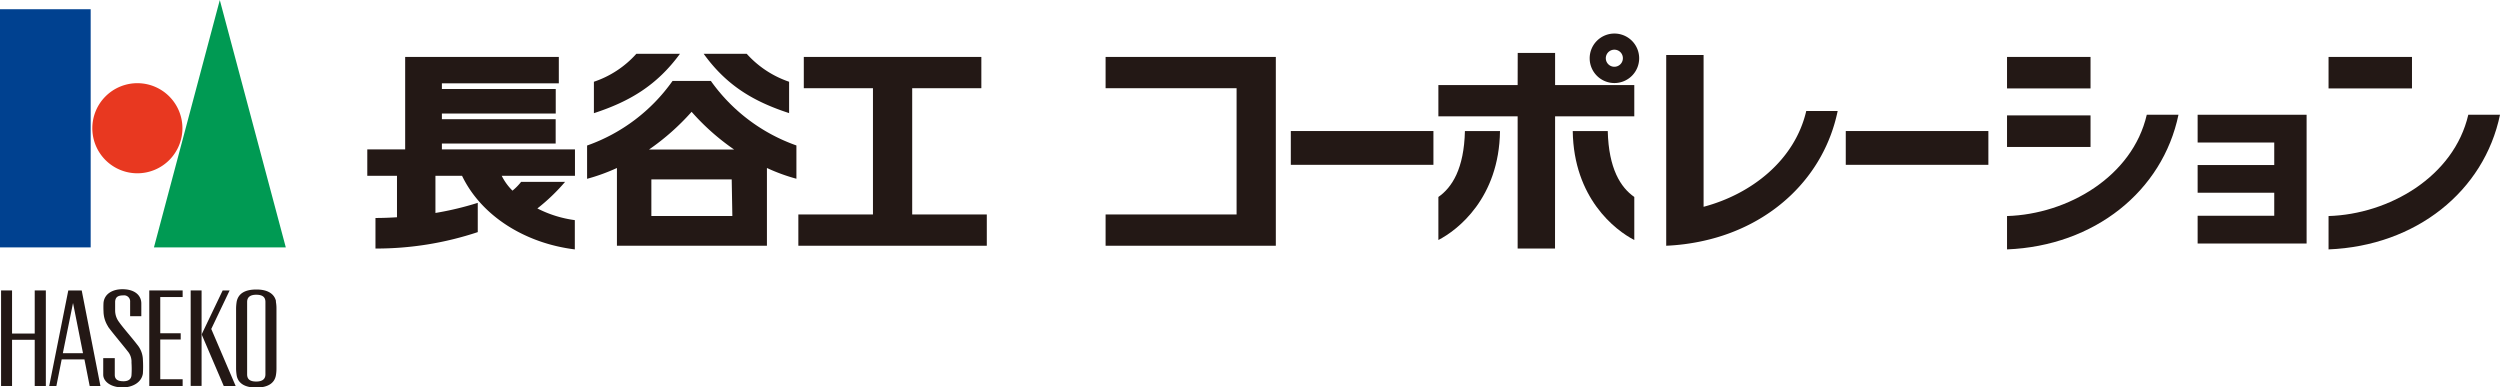 <svg xmlns="http://www.w3.org/2000/svg" width="122.94mm" height="19.04mm" viewBox="0 0 348.5 53.96">
  <defs>
    <style>
      .cls-1 {
        fill: #004190;
      }

      .cls-2 {
        fill: #e83820;
      }

      .cls-3 {
        fill: #009a53;
      }

      .cls-4 {
        fill: #231815;
      }
    </style>
  </defs>
  <g id="レイヤー_2" data-name="レイヤー 2">
    <g id="入稿">
      <g>
        <rect class="cls-1" y="1.28" width="12.64" height="33.2"/>
        <g>
          <path class="cls-2" d="M25.43,17.88a6.28,6.28,0,1,1-6.28-6.29,6.28,6.28,0,0,1,6.28,6.29"/>
          <polygon class="cls-3" points="39.84 34.48 21.46 34.48 30.64 0 39.84 34.48"/>
          <path class="cls-4" d="M38.48,42c-.21-1-1.1-1.65-2.73-1.65S33.24,40.93,33,42a6.34,6.34,0,0,0-.09,1v8.37a6.31,6.31,0,0,0,.09,1c.21,1.05,1.11,1.65,2.72,1.65s2.52-.6,2.73-1.65a5.28,5.28,0,0,0,.09-1V43a5.31,5.31,0,0,0-.09-1M37,52.18c0,.65-.42,1-1.28,1s-1.27-.31-1.27-1V42.08c0-.65.42-1,1.27-1s1.28.31,1.28,1Z"/>
          <polygon class="cls-4" points="4.84 40.48 4.84 46.49 1.68 46.49 1.68 40.48 0.15 40.48 0.15 53.8 1.68 53.8 1.68 47.36 4.84 47.36 4.84 53.8 6.39 53.8 6.39 40.48 4.84 40.48"/>
          <polygon class="cls-4" points="25.46 41.4 25.46 40.48 20.81 40.48 20.81 53.8 25.46 53.8 25.46 52.86 22.34 52.86 22.34 47.32 25.19 47.32 25.19 46.45 22.34 46.45 22.34 41.4 25.46 41.4"/>
          <rect class="cls-4" x="26.58" y="40.48" width="1.52" height="13.31"/>
          <polygon class="cls-4" points="29.45 45.85 32.01 40.48 31.04 40.48 28.11 46.61 31.19 53.8 32.85 53.8 29.45 45.85"/>
          <path class="cls-4" d="M11.39,40.48H9.52L6.86,53.8h1l.74-3.71h3.17l.73,3.71H14ZM8.76,49.23l1.42-7,1.39,7Z"/>
          <path class="cls-4" d="M15.06,45.5a4,4,0,0,1-.63-2.09,11.9,11.9,0,0,1,0-1.21c.12-1.24,1.25-1.89,2.64-1.89,1.66,0,2.63.81,2.63,2v1.76H18.14v-2a.84.84,0,0,0-.95-.9c-.81,0-1.08.28-1.14.84,0,.35,0,.94,0,1.27a2.66,2.66,0,0,0,.55,1.61c.47.69,1.82,2.22,2.52,3.14a3.41,3.41,0,0,1,.8,2.1,15.2,15.2,0,0,1,0,1.91C19.75,53.31,18.47,54,17.09,54c-1.62,0-2.7-.81-2.7-1.78v-2.3H16v2.33c0,.73.57.89,1.22.89s1.07-.27,1.11-.84a13.11,13.11,0,0,0,0-1.76,2.22,2.22,0,0,0-.55-1.6c-.47-.62-2.23-2.71-2.71-3.4"/>
          <path class="cls-4" d="M61.6,20H77.46V16.61H61.6v-.79H77.47V12.4H61.6v-.79H77.9V7.93H56.48V20.82H51.2V24.5h4.14v5.78c-1,.06-2,.1-3,.1v4.26a44.8,44.8,0,0,0,14.26-2.29V28.27a43.2,43.2,0,0,1-5.9,1.41V24.5h3.71c2.66,5.55,8.73,9.4,15.72,10.26V30.68a16.13,16.13,0,0,1-5.22-1.63,27,27,0,0,0,3.86-3.7H72.64a7.72,7.72,0,0,1-1.2,1.22,7.73,7.73,0,0,1-1.5-2.07H80.15V20.82H61.6Z"/>
          <rect class="cls-4" x="279.78" y="7.93" width="11.64" height="4.39"/>
          <path class="cls-4" d="M279.78,30.11v4.65c12.2-.49,21.68-8.12,23.9-18.77h-4.42c-2,8.65-11.06,13.87-19.48,14.12"/>
          <rect class="cls-4" x="279.78" y="16.08" width="11.64" height="4.4"/>
          <rect class="cls-4" x="324.6" y="7.93" width="11.63" height="4.39"/>
          <path class="cls-4" d="M324.6,30.11v4.65c12.21-.49,21.69-8.12,23.9-18.77h-4.42c-2,8.65-11.07,13.87-19.48,14.12"/>
          <path class="cls-4" d="M94.71,7.49h-6a13.85,13.85,0,0,1-5.92,3.9v4.38c5-1.63,8.79-3.89,12-8.28"/>
          <path class="cls-4" d="M99,11.28H93.75a24.6,24.6,0,0,1-11.91,9v4.64A26.53,26.53,0,0,0,86,23.41V34.25h20.91V23.41a25.44,25.44,0,0,0,4.11,1.5V20.27a24.7,24.7,0,0,1-11.93-9m3,18.83H90.8V25H102ZM90.47,20.84a33.1,33.1,0,0,0,5.94-5.26,32.35,32.35,0,0,0,5.93,5.26Z"/>
          <path class="cls-4" d="M110,15.77V11.39a14,14,0,0,1-5.91-3.9h-6c3.17,4.4,6.92,6.65,11.94,8.28"/>
          <polygon class="cls-4" points="127.16 29.89 127.16 12.29 136.8 12.29 136.8 7.93 112.05 7.93 112.05 12.29 121.69 12.29 121.69 29.89 111.29 29.89 111.29 34.25 137.56 34.25 137.56 29.89 127.16 29.89"/>
          <polygon class="cls-4" points="177.85 7.93 154.12 7.93 154.12 12.29 172.38 12.29 172.38 29.89 154.12 29.89 154.12 34.25 177.85 34.25 177.85 7.93"/>
          <rect class="cls-4" x="179.94" y="18.26" width="19.88" height="4.71"/>
          <rect class="cls-4" x="257.3" y="18.26" width="19.88" height="4.71"/>
          <polygon class="cls-4" points="306.35 15.99 306.35 19.86 317.03 19.86 317.03 23 306.35 23 306.35 26.86 317.03 26.86 317.03 30.07 306.35 30.07 306.35 33.94 321.54 33.94 321.54 15.99 306.35 15.99"/>
          <polygon class="cls-4" points="227.82 11.85 216.78 11.85 216.78 7.37 211.57 7.37 211.56 11.85 200.51 11.85 200.51 16.21 211.56 16.21 211.56 34.64 216.77 34.64 216.78 16.21 227.82 16.21 227.82 11.85"/>
          <path class="cls-4" d="M251.79,15.47c-1.6,6.88-7.66,11.59-14.31,13.35V7.66h-5.21l0,26.59a29.94,29.94,0,0,0,5.18-.68c9.65-2.12,16.84-9,18.72-18.1Z"/>
          <path class="cls-4" d="M209.1,18.26h-4.89c-.12,5.26-1.8,7.87-3.7,9.19v6c2.67-1.37,8.47-5.84,8.59-15.19"/>
          <path class="cls-4" d="M219.24,18.26h4.88c.13,5.26,1.8,7.87,3.7,9.19v6c-2.67-1.37-8.45-5.84-8.58-15.19"/>
          <path class="cls-4" d="M228.5,8.11a3.45,3.45,0,1,1-3.45-3.44,3.45,3.45,0,0,1,3.45,3.44m-3.45-1.19a1.19,1.19,0,1,0,1.18,1.19,1.18,1.18,0,0,0-1.18-1.19"/>
        </g>
      </g>
    </g>
  </g>
</svg>
